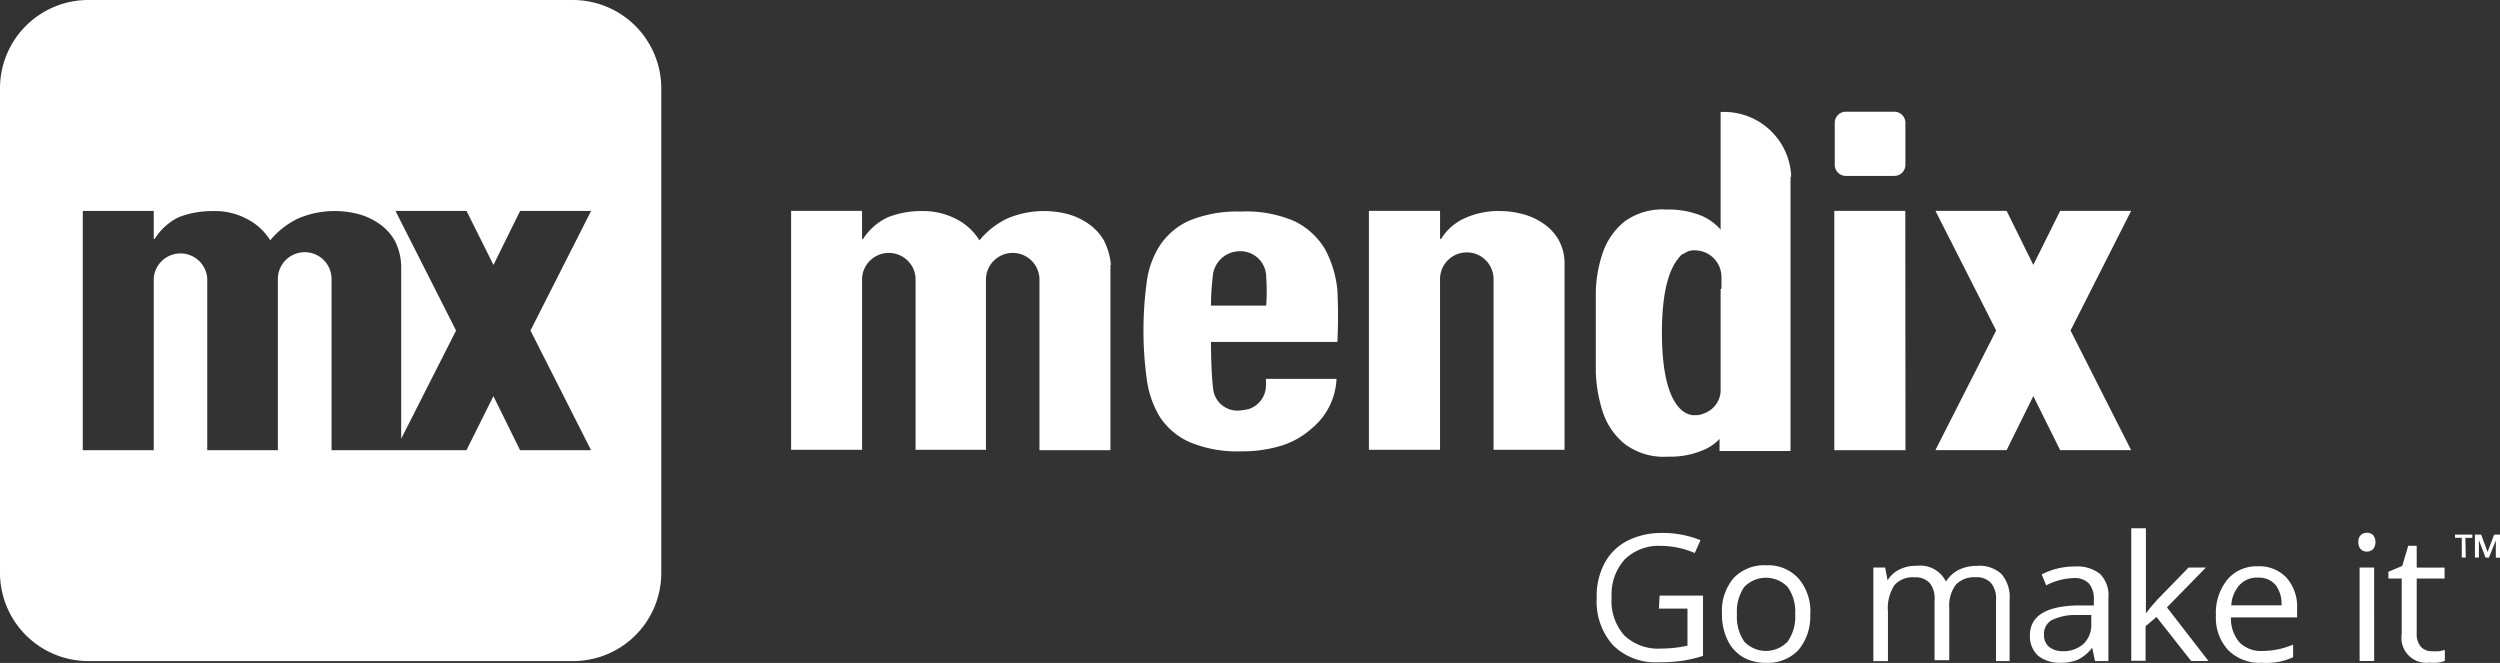 <svg xmlns="http://www.w3.org/2000/svg" viewBox="0 0 1669.46 442.69"><rect x="0" y="0" width="1669.46" height="442.69" fill="#333333" stroke="none"/><g id="Laag_2" data-name="Laag 2"><g id="Laag_1-2" data-name="Laag 1"><g id="svgexport-1"><path id="Path_2329" data-name="Path 2329" d="M382.59,441.45H58.85A59,59,0,0,1,0,382.59V58.85A59,59,0,0,1,58.85,0H382.59a59.08,59.08,0,0,1,59,58.85V382.59a58.85,58.85,0,0,1-58.85,58.86Zm12.14-300.61h-47.4l-17.8,36.07-18-36.07H264.08l40.48,79.89L267.9,293V177.37a39,39,0,0,0-4.39-16.88,34.7,34.7,0,0,0-9.36-10.42,45,45,0,0,0-13.3-6.7,62.94,62.94,0,0,0-16.19-2.43,61.81,61.81,0,0,0-25.32,4.85,54.38,54.38,0,0,0-18.87,14.69A39.07,39.07,0,0,0,165,146.26a45.3,45.3,0,0,0-22.43-5.32A62.56,62.56,0,0,0,119.42,145a39,39,0,0,0-16.06,14.47h-.69V140.85H55.27V300.64h47.4V185.69a17.92,17.92,0,0,1,35.72,0V300.62h47.17V185.92a17.93,17.93,0,0,1,35.85,0v114.7h90.08l18-36.07,17.81,36.07h47.4l-40.46-79.9Z" style="fill:#fff;fill-rule:evenodd"/><path id="Path_2330" data-name="Path 2330" d="M1196.12,117.47a44.87,44.87,0,0,0-46.95-42.68H1149v78.51a36.59,36.59,0,0,0-13.06-9.36,58.64,58.64,0,0,0-23.13-4,42.66,42.66,0,0,0-28.1,8.09,46.28,46.28,0,0,0-14.32,20.47,87.24,87.24,0,0,0-4.74,26.68v53a96.23,96.23,0,0,0,4.74,27.17,46.21,46.21,0,0,0,14.32,20.92,43.07,43.07,0,0,0,29,8.67,56.61,56.61,0,0,0,24.29-4.62,31.28,31.28,0,0,0,10.28-7.23v8.09h47.4V118.51ZM1149,193.09v68.45a16.65,16.65,0,0,1-11.56,14.68,11.42,11.42,0,0,1-5.21,1s-22.43,4.28-22.43-55.15c0-28.33,5.21-42.09,10.42-48.82l1.73-2.2a6.12,6.12,0,0,1,2.89-1.84,10.62,10.62,0,0,1,7.4-2,17.58,17.58,0,0,1,8.56,2.43,17.91,17.91,0,0,1,8.78,15.49v7.63l-.58.23ZM845.32,258.88a16.67,16.67,0,0,1-11.56,14.32,47.28,47.28,0,0,1-5.78.92,16.27,16.27,0,0,1-17.87-14.5c0-.17,0-.35-.05-.53-1.39-10.75-1.39-30.75-1.39-30.75h84.4a346,346,0,0,0,0-34.69,72,72,0,0,0-8.32-27.4,48.44,48.44,0,0,0-20-18.38,81,81,0,0,0-36.08-6.59A84.36,84.36,0,0,0,794,147.41a46.25,46.25,0,0,0-19.77,17,59.41,59.41,0,0,0-8.56,24.74,240,240,0,0,0,0,63.13,65.39,65.39,0,0,0,8.78,26,46.32,46.32,0,0,0,19.78,16.88,82.6,82.6,0,0,0,34.68,6.24,89.92,89.92,0,0,0,27.64-4.05,55.31,55.31,0,0,0,19.77-11.56A45.33,45.33,0,0,0,892.5,253H845.32A41.35,41.35,0,0,1,845.32,258.88ZM809.83,185a18.15,18.15,0,0,1,17.8-17.23,17.23,17.23,0,0,1,17.91,16.53c0,.23,0,.47,0,.7a132.07,132.07,0,0,1,0,19.08H808.67A162.18,162.18,0,0,1,809.83,185Z" style="fill:#fff"/><path id="Path_2331" data-name="Path 2331" d="M741.84,176.91a43.93,43.93,0,0,0-4.74-16.42,34.57,34.57,0,0,0-9.36-10.42,45,45,0,0,0-13.3-6.7,62.72,62.72,0,0,0-41.51,2.42,54.38,54.38,0,0,0-18.87,14.69,39,39,0,0,0-15.49-14.22,47.86,47.86,0,0,0-22.32-5.32A61.72,61.72,0,0,0,593.12,145a39.3,39.3,0,0,0-16.76,14.56h-.7V140.83H528.29V300.39h47.4V185.46a17.91,17.91,0,0,1,35.72,0V300.39h47V185.92a17.88,17.88,0,0,1,35.72,0v114.7h47.4V176.91h.36ZM1041,160.49a33.11,33.11,0,0,0-9.25-10.42,44.05,44.05,0,0,0-13.41-6.7,61.19,61.19,0,0,0-16.19-2.43A54.46,54.46,0,0,0,979,145.33a35.85,35.85,0,0,0-16.65,14.22h-.7V140.83H914.13V300.39h47.51V185.69a17.88,17.88,0,0,1,35.73,0v114.7h47.4V174.49a31.81,31.81,0,0,0-3.81-14Zm382.13-19.66h-47.4l-17.92,36.07L1340,140.83h-47.52L1333,220.7l-40.58,79.89H1340l17.81-36.07,17.92,36.07h47.4l-40.46-79.89ZM1272.44,300.62h-47.52V140.83h47.41ZM1265,117.47h-32.38a7.4,7.4,0,0,1-7.4-7.4V82a7.4,7.4,0,0,1,7.4-7.4H1265a7.4,7.4,0,0,1,7.4,7.4v28.07a7.4,7.4,0,0,1-7.4,7.4ZM1108.25,397.73h29V438a94.21,94.21,0,0,1-13.76,3.25,113.51,113.51,0,0,1-16.27,1A40.13,40.13,0,0,1,1077,430.71a43.92,43.92,0,0,1-10.75-31.57,46.3,46.3,0,0,1,5.31-23.13,35.79,35.79,0,0,1,15.38-15A50.61,50.61,0,0,1,1110,355.9a66.18,66.18,0,0,1,25.55,4.85l-3.81,8.56a57.91,57.91,0,0,0-22.35-4.77,32.39,32.39,0,0,0-24.4,9,34.7,34.7,0,0,0-8.78,25.21,34.63,34.63,0,0,0,8.46,25.55,32.71,32.71,0,0,0,24.85,8.79,79.08,79.08,0,0,0,17.35-1.95V406.42h-19.08l.47-8.67Z" style="fill:#fff;fill-rule:evenodd"/><path id="Path_2332" data-name="Path 2332" d="M1208.82,410.12a34.72,34.72,0,0,1-7.82,23.93,28.05,28.05,0,0,1-21.84,8.56,29.66,29.66,0,0,1-15.38-3.9,26.24,26.24,0,0,1-10.29-11.6,39,39,0,0,1-3.58-17.34,33.64,33.64,0,0,1,7.86-23.82,28.14,28.14,0,0,1,21.74-8.46,27.38,27.38,0,0,1,21.38,8.67,33.59,33.59,0,0,1,8,23.93Zm-48.91,0a29.14,29.14,0,0,0,4.85,18.27,19.9,19.9,0,0,0,28.11.92c.32-.3.62-.6.92-.92a28.81,28.81,0,0,0,5-18.39,28.21,28.21,0,0,0-5-18,20.11,20.11,0,0,0-28.45-.58l-.58.58A28.77,28.77,0,0,0,1159.91,410.12Z" style="fill:#fff"/><path id="Path_2333" data-name="Path 2333" d="M1332.9,441.45V400.86a16.26,16.26,0,0,0-3.35-11.56,12.75,12.75,0,0,0-10.17-3.81,16.9,16.9,0,0,0-13.42,5.09,23.73,23.73,0,0,0-4.27,15.62v34.69h-9.83v-40a16.32,16.32,0,0,0-3.25-11.56,12.88,12.88,0,0,0-10.29-3.81,16.17,16.17,0,0,0-13.3,5.32,28.18,28.18,0,0,0-4.28,17.57v33.07H1251V379h7.88l1.62,8.56a18.65,18.65,0,0,1,7.75-7.16,24,24,0,0,1,11.55-2.54,19,19,0,0,1,19.66,10.52,21.68,21.68,0,0,1,8.33-7.74,27.51,27.51,0,0,1,12.49-2.77,21.7,21.7,0,0,1,16.27,5.43,24,24,0,0,1,5.43,17.46v40.7h-9.11Z" style="fill:#fff;fill-rule:evenodd"/><path id="Path_2334" data-name="Path 2334" d="M1399,441.45l-1.85-8.91a27.61,27.61,0,0,1-9.59,8A29.89,29.89,0,0,1,1376,442.6a23.11,23.11,0,0,1-15-4.73,17.47,17.47,0,0,1-5.44-13.67c0-12.6,10.42-19.31,31.11-19.89h11.56V400.5a15.87,15.87,0,0,0-3.26-10.87,13.41,13.41,0,0,0-10.41-3.59,42.31,42.31,0,0,0-18.15,4.86l-3-7.28a47.16,47.16,0,0,1,22-5.32,24.59,24.59,0,0,1,17,5,20.11,20.11,0,0,1,5.55,15.84v42.31H1399Zm-22-6.6a20.09,20.09,0,0,0,14.32-4.85,17.68,17.68,0,0,0,5.21-13.67v-5.64h-9.71a35.7,35.7,0,0,0-16.77,3.47,10.42,10.42,0,0,0-5.09,9.71,10.11,10.11,0,0,0,3.12,7.87,14,14,0,0,0,8.91,3.12Z" style="fill:#fff"/><path id="Path_2335" data-name="Path 2335" d="M1433,409.53c1.73-2.31,4.28-5.43,7.63-9.11L1461.49,379h11.56l-26,26.6,27.74,35.82h-11.56L1440.07,412l-7.28,6.13v23.13h-9.58V352.77H1433Z" style="fill:#fff;fill-rule:evenodd"/><path id="Path_2336" data-name="Path 2336" d="M1510.38,442.6a29.59,29.59,0,0,1-22.43-8.46,31.78,31.78,0,0,1-8.2-23.12,35.38,35.38,0,0,1,7.62-23.93,25.34,25.34,0,0,1,20.47-8.91,24.62,24.62,0,0,1,19.19,7.75,29.08,29.08,0,0,1,6.94,20.35v6H1489.8a24.35,24.35,0,0,0,5.67,16.65,20.29,20.29,0,0,0,15.26,5.78,52.21,52.21,0,0,0,20.58-4.27v8.46a46.47,46.47,0,0,1-9.83,3.12A50.31,50.31,0,0,1,1510.38,442.6Zm-2.66-56.88a15.68,15.68,0,0,0-12.25,5,22,22,0,0,0-5.44,13.53h33.53a20.67,20.67,0,0,0-4-13.67,14.68,14.68,0,0,0-11.79-4.86ZM1574.9,362a6.11,6.11,0,0,1,1.62-4.73,6,6,0,0,1,4.16-1.51,5.93,5.93,0,0,1,4,1.5,7.74,7.74,0,0,1,0,9.48,6,6,0,0,1-8.21,0,6.52,6.52,0,0,1-1.6-4.74Zm10.52,79.41h-9.71V379h9.71Z" style="fill:#fff"/><path id="Path_2337" data-name="Path 2337" d="M1623.81,434.86a34.35,34.35,0,0,0,5,0l3.82-.81v7.29a20.51,20.51,0,0,1-4.63,1.15,32.15,32.15,0,0,1-5.55,0,16.65,16.65,0,0,1-18.68-14.34,17,17,0,0,1,.06-4.73v-37.1h-8.9v-4.51l9.25-3.91,4-13.41h5.66v14.56h18.62v7.29h-18.62v36.88a12.64,12.64,0,0,0,2.78,8.67,9.68,9.68,0,0,0,7.16,3Z" style="fill:#fff;fill-rule:evenodd"/><path id="Path_2338" data-name="Path 2338" d="M1646.59,372.3h-2.66V359.12h-4.51V357H1651v2.2h-4.63l.23,13.06Zm13.18,0-4.39-11.56V372.3h-2.66V357h4.16l4.28,11.56,4.39-11.56h3.91v15.38h-2.78V360.86l-4.62,11.55-2.32-.11Z" style="fill:#fff"/></g></g></g></svg>